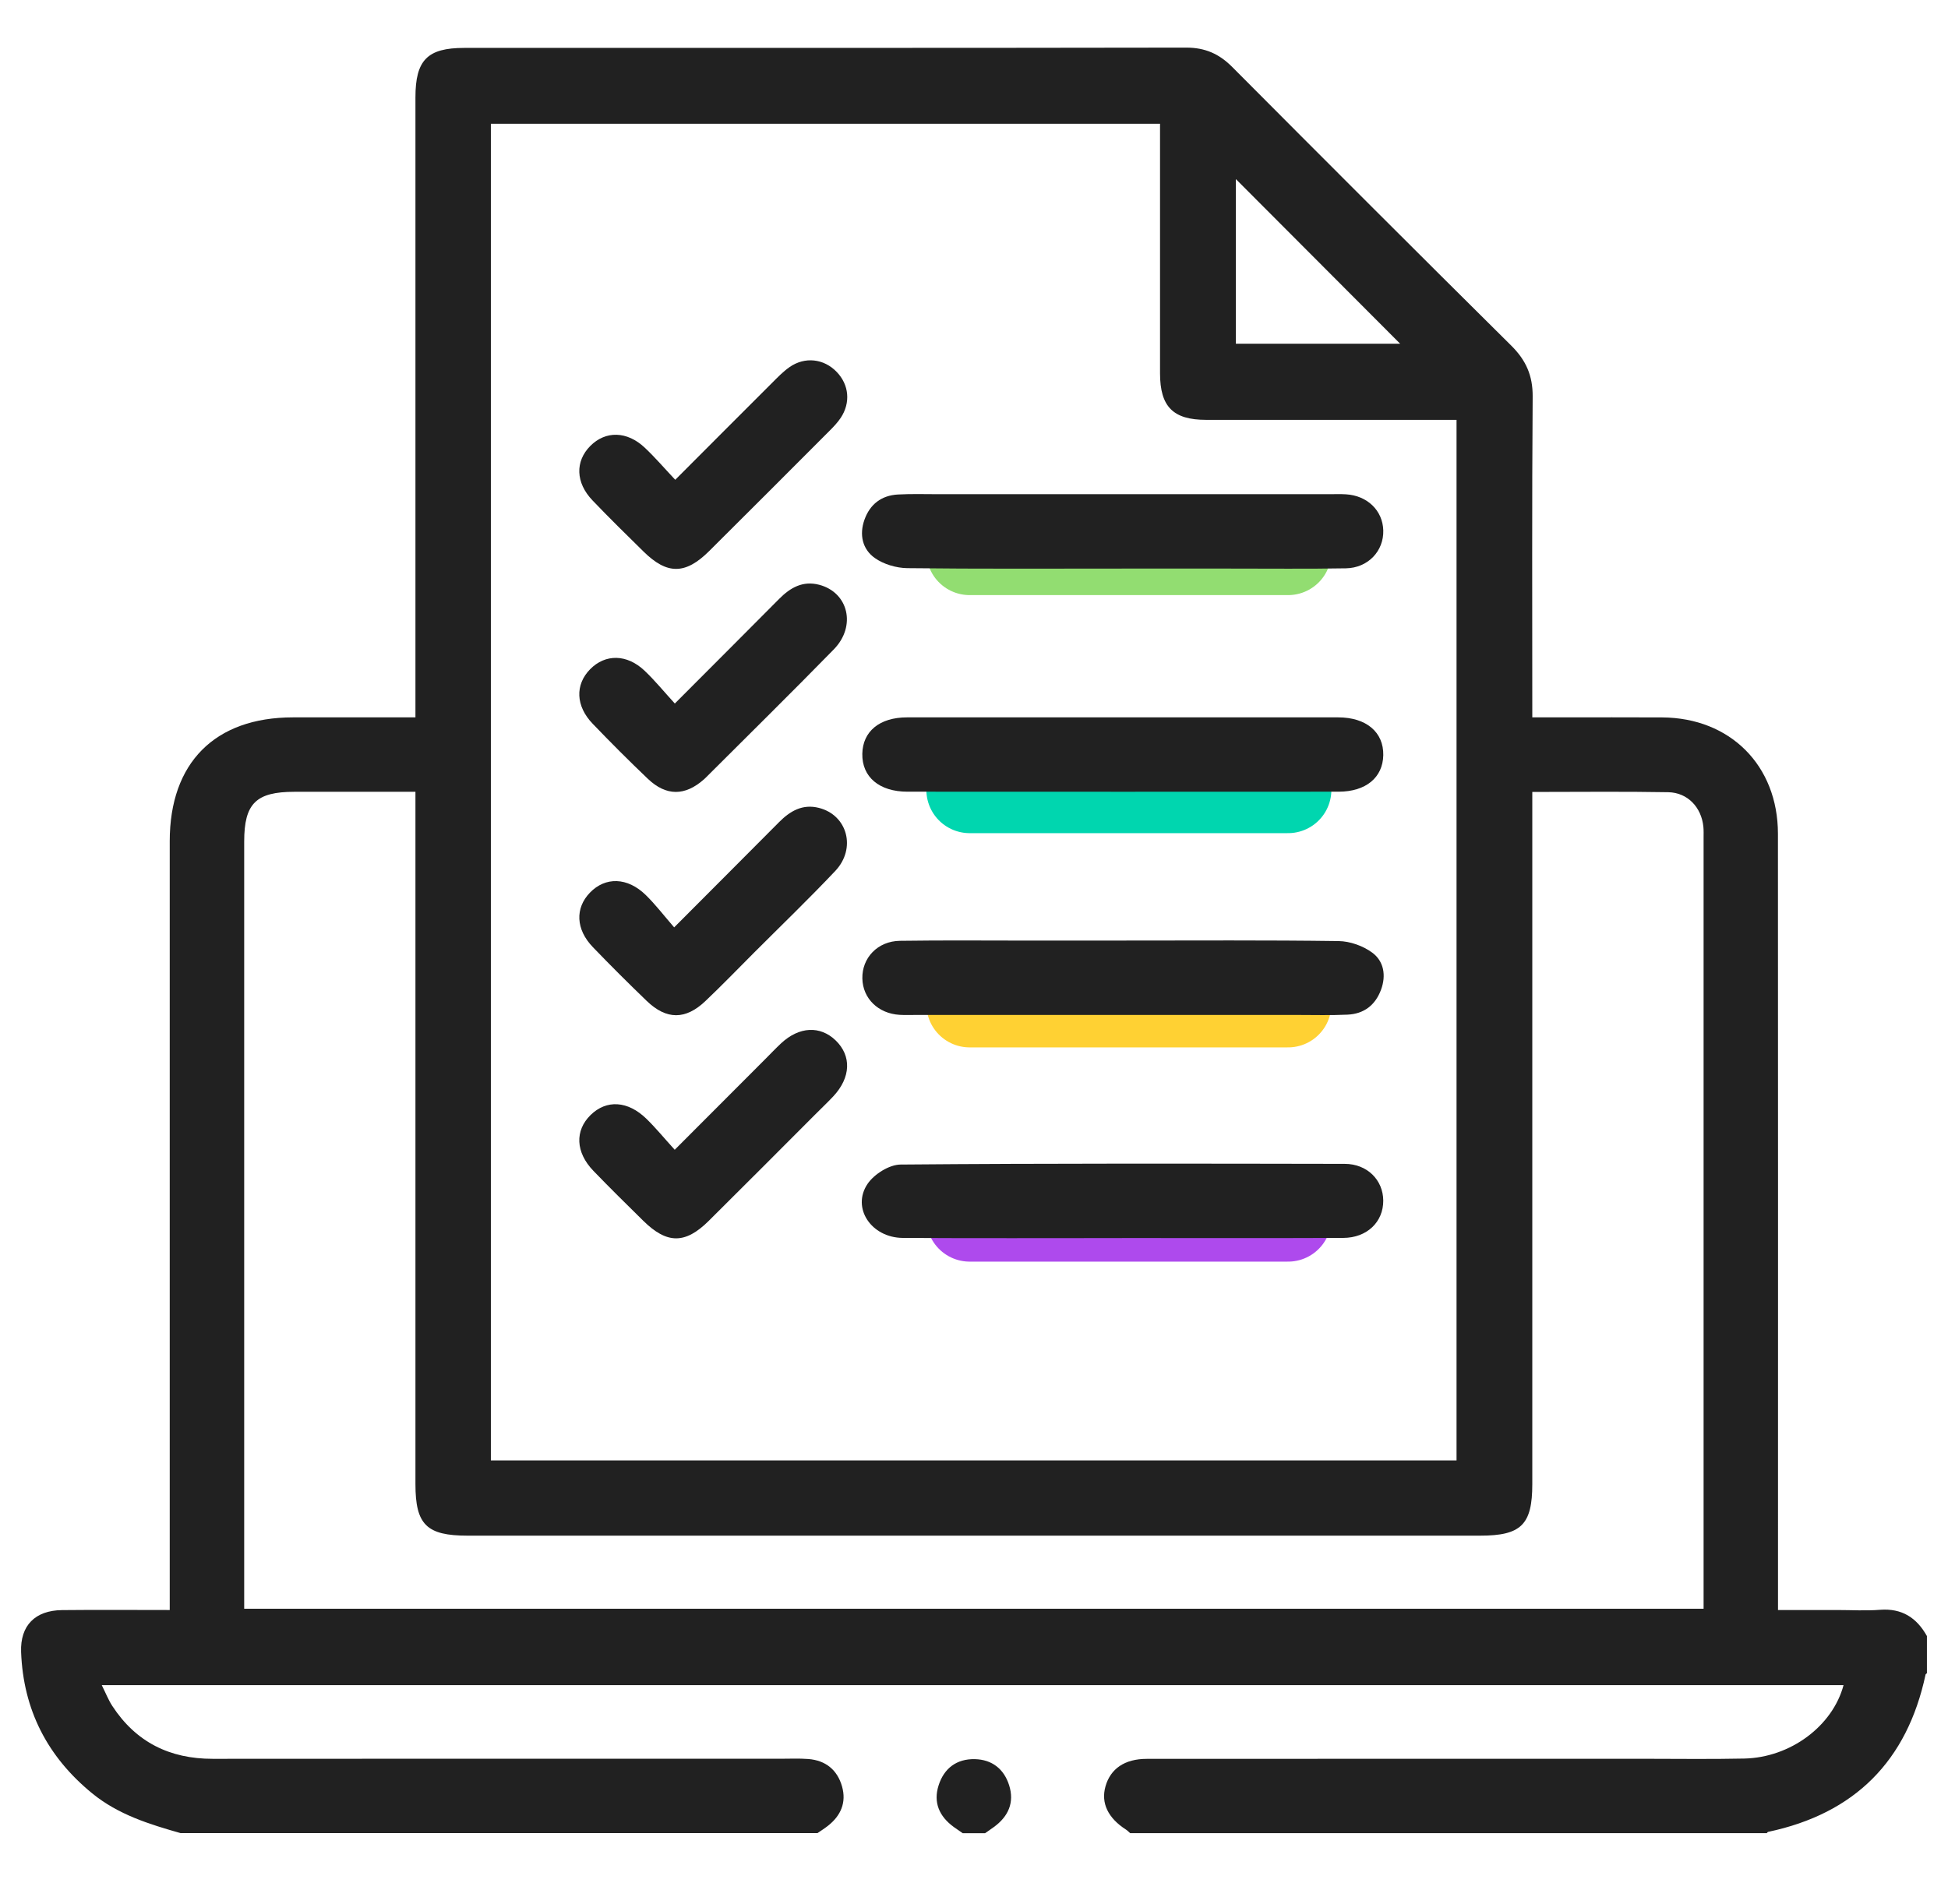 <svg width="90" height="88" viewBox="0 0 90 88" fill="none" xmlns="http://www.w3.org/2000/svg">
<line x1="44.799" y1="25.5" x2="59.511" y2="25.5" stroke="#92DD71" stroke-width="4" stroke-linecap="round"/>
<line x1="44.799" y1="36.5" x2="59.511" y2="36.5" stroke="#00D6AF" stroke-width="4" stroke-linecap="round"/>
<line x1="44.799" y1="46.4" x2="59.511" y2="46.4" stroke="#FFD133" stroke-width="4" stroke-linecap="round"/>
<line x1="44.799" y1="56.3" x2="59.511" y2="56.3" stroke="#AE4AED" stroke-width="4" stroke-linecap="round"/>
<path d="M8.358 84.713C6.901 84.299 5.466 83.857 4.259 82.871C2.188 81.177 1.075 79.008 0.975 76.339C0.93 75.112 1.626 74.417 2.865 74.403C4.492 74.386 6.119 74.399 7.842 74.399V73.326C7.842 61.842 7.842 50.356 7.842 38.871C7.842 35.249 9.928 33.152 13.53 33.15C15.386 33.15 17.244 33.15 19.194 33.15V32.077C19.194 22.883 19.194 13.69 19.194 4.496C19.194 2.777 19.748 2.214 21.442 2.214C32.563 2.212 43.684 2.219 54.805 2.2C55.678 2.2 56.327 2.488 56.931 3.096C61.216 7.401 65.51 11.697 69.824 15.973C70.501 16.645 70.818 17.355 70.811 18.323C70.775 23.219 70.794 28.116 70.794 33.15C71.265 33.15 71.709 33.15 72.152 33.15C73.7 33.15 75.248 33.143 76.795 33.152C79.935 33.171 82.139 35.37 82.143 38.524C82.151 50.123 82.146 61.723 82.146 73.321C82.146 73.635 82.146 73.95 82.146 74.399C83.075 74.399 83.978 74.399 84.883 74.399C85.543 74.399 86.205 74.441 86.86 74.389C87.871 74.312 88.552 74.754 89.026 75.602V77.32C89.005 77.339 88.969 77.357 88.964 77.379C88.113 81.376 85.693 83.805 81.688 84.651C81.665 84.656 81.648 84.69 81.629 84.711H52.216C52.154 84.656 52.096 84.594 52.027 84.549C51.189 84.013 50.858 83.319 51.074 82.551C51.304 81.733 51.963 81.277 52.981 81.277C60.606 81.272 68.232 81.275 75.856 81.273C77.433 81.273 79.01 81.297 80.585 81.263C82.717 81.218 84.669 79.763 85.174 77.87H4.701C4.887 78.24 5.007 78.555 5.188 78.831C6.279 80.503 7.839 81.278 9.829 81.275C18.572 81.266 27.315 81.272 36.058 81.272C36.487 81.272 36.919 81.251 37.347 81.284C38.147 81.347 38.686 81.788 38.903 82.551C39.113 83.29 38.85 83.9 38.253 84.37C38.1 84.49 37.933 84.596 37.771 84.707H8.358V84.713ZM67.294 67.486V19.401C63.398 19.401 59.56 19.404 55.723 19.401C54.198 19.401 53.597 18.793 53.595 17.256C53.592 13.705 53.595 10.154 53.595 6.602C53.595 6.301 53.595 5.998 53.595 5.72H22.679V67.486H67.296H67.294ZM70.794 36.595V37.733C70.794 48.015 70.794 58.297 70.794 68.581C70.794 70.455 70.281 70.963 68.385 70.963C52.792 70.963 37.199 70.963 21.605 70.963C19.71 70.963 19.194 70.455 19.194 68.585C19.194 58.273 19.194 47.962 19.194 37.652V36.589C17.262 36.589 15.434 36.589 13.604 36.589C11.829 36.589 11.282 37.129 11.282 38.885C11.282 50.399 11.282 61.914 11.282 73.428V74.341H78.708V73.602C78.708 61.973 78.708 50.344 78.708 38.717C78.708 38.544 78.715 38.372 78.698 38.202C78.608 37.308 77.974 36.626 77.076 36.608C75.018 36.571 72.959 36.596 70.796 36.596L70.794 36.595ZM57.099 8.276V15.882H64.687C62.153 13.342 59.647 10.831 57.099 8.276Z" fill="#212121"/>
<path d="M44.478 84.713C44.342 84.618 44.204 84.523 44.068 84.427C43.399 83.941 43.108 83.295 43.367 82.494C43.62 81.709 44.201 81.273 45.036 81.29C45.831 81.308 46.382 81.742 46.622 82.493C46.877 83.295 46.587 83.938 45.921 84.425C45.786 84.523 45.648 84.616 45.512 84.713H44.48H44.478Z" fill="#212121"/>
<path d="M51.877 26.274C48.556 26.274 45.236 26.293 41.915 26.254C41.409 26.247 40.828 26.076 40.419 25.787C39.844 25.381 39.692 24.709 39.94 24.013C40.197 23.297 40.726 22.894 41.484 22.851C42.112 22.816 42.744 22.837 43.373 22.837C49.385 22.837 55.396 22.837 61.407 22.837C61.664 22.837 61.922 22.826 62.179 22.842C63.17 22.899 63.885 23.591 63.909 24.511C63.935 25.463 63.206 26.245 62.181 26.262C60.407 26.293 58.632 26.273 56.857 26.274C55.197 26.274 53.536 26.274 51.877 26.274Z" fill="#212121"/>
<path d="M51.864 33.15C55.185 33.15 58.505 33.147 61.826 33.15C63.125 33.15 63.93 33.835 63.909 34.898C63.889 35.931 63.104 36.583 61.846 36.584C55.206 36.588 48.564 36.588 41.924 36.584C40.621 36.584 39.821 35.902 39.84 34.834C39.859 33.796 40.638 33.152 41.902 33.15C45.222 33.145 48.542 33.15 51.863 33.15H51.864Z" fill="#212121"/>
<path d="M51.883 43.463C55.204 43.463 58.524 43.441 61.845 43.487C62.372 43.494 62.973 43.708 63.397 44.02C63.935 44.414 64.049 45.075 63.806 45.733C63.542 46.45 63.013 46.853 62.257 46.887C61.484 46.923 60.711 46.901 59.938 46.901C54.07 46.901 48.202 46.901 42.334 46.901C42.077 46.901 41.819 46.911 41.562 46.896C40.571 46.836 39.861 46.138 39.842 45.217C39.821 44.262 40.55 43.489 41.579 43.475C43.611 43.446 45.643 43.465 47.677 43.465C49.08 43.465 50.482 43.465 51.885 43.465L51.883 43.463Z" fill="#212121"/>
<path d="M51.842 57.211C48.464 57.211 45.087 57.224 41.709 57.204C40.254 57.195 39.33 55.816 40.085 54.703C40.389 54.257 41.083 53.819 41.604 53.814C48.444 53.756 55.286 53.77 62.126 53.782C63.168 53.783 63.903 54.529 63.908 55.481C63.913 56.465 63.158 57.2 62.06 57.204C58.655 57.218 55.248 57.209 51.842 57.209V57.211Z" fill="#212121"/>
<path d="M31.198 22.17C32.749 20.617 34.196 19.163 35.649 17.715C35.911 17.453 36.171 17.179 36.473 16.967C37.185 16.468 38.064 16.571 38.656 17.186C39.227 17.777 39.308 18.607 38.843 19.308C38.701 19.52 38.522 19.711 38.341 19.892C36.483 21.753 34.625 23.617 32.759 25.47C31.666 26.555 30.822 26.559 29.738 25.493C28.943 24.711 28.145 23.93 27.375 23.124C26.591 22.305 26.567 21.318 27.272 20.608C27.977 19.897 28.971 19.914 29.791 20.689C30.264 21.135 30.689 21.631 31.198 22.172V22.17Z" fill="#212121"/>
<path d="M31.177 32.511C32.897 30.787 34.453 29.232 36.003 27.67C36.516 27.153 37.092 26.826 37.845 27.022C39.198 27.375 39.574 28.932 38.522 30.009C36.565 32.011 34.567 33.977 32.585 35.957C32.565 35.978 32.544 35.997 32.521 36.016C31.648 36.788 30.779 36.796 29.931 35.988C29.062 35.16 28.213 34.309 27.382 33.444C26.595 32.625 26.565 31.64 27.263 30.927C27.965 30.21 28.964 30.219 29.781 30.994C30.253 31.441 30.667 31.951 31.177 32.509V32.511Z" fill="#212121"/>
<path d="M31.148 42.853C32.888 41.107 34.444 39.552 35.994 37.991C36.506 37.475 37.08 37.141 37.833 37.332C39.151 37.664 39.575 39.204 38.589 40.248C37.373 41.536 36.094 42.766 34.841 44.02C34.093 44.769 33.359 45.53 32.592 46.258C31.673 47.133 30.793 47.132 29.879 46.253C29.035 45.44 28.204 44.612 27.392 43.768C26.601 42.947 26.563 41.967 27.255 41.25C27.97 40.509 28.988 40.532 29.834 41.358C30.281 41.794 30.662 42.295 31.148 42.855V42.853Z" fill="#212121"/>
<path d="M31.174 53.13C32.661 51.641 34.01 50.289 35.36 48.937C35.603 48.694 35.839 48.444 36.089 48.21C36.925 47.433 37.893 47.387 38.61 48.079C39.349 48.794 39.312 49.791 38.5 50.661C38.227 50.953 37.934 51.227 37.652 51.512C36.015 53.15 34.383 54.793 32.739 56.422C31.654 57.497 30.81 57.488 29.717 56.41C28.944 55.647 28.168 54.886 27.415 54.104C26.59 53.248 26.552 52.245 27.286 51.525C28.018 50.807 29.006 50.861 29.867 51.701C30.297 52.12 30.677 52.585 31.172 53.13H31.174Z" fill="#212121"/>
</svg>
